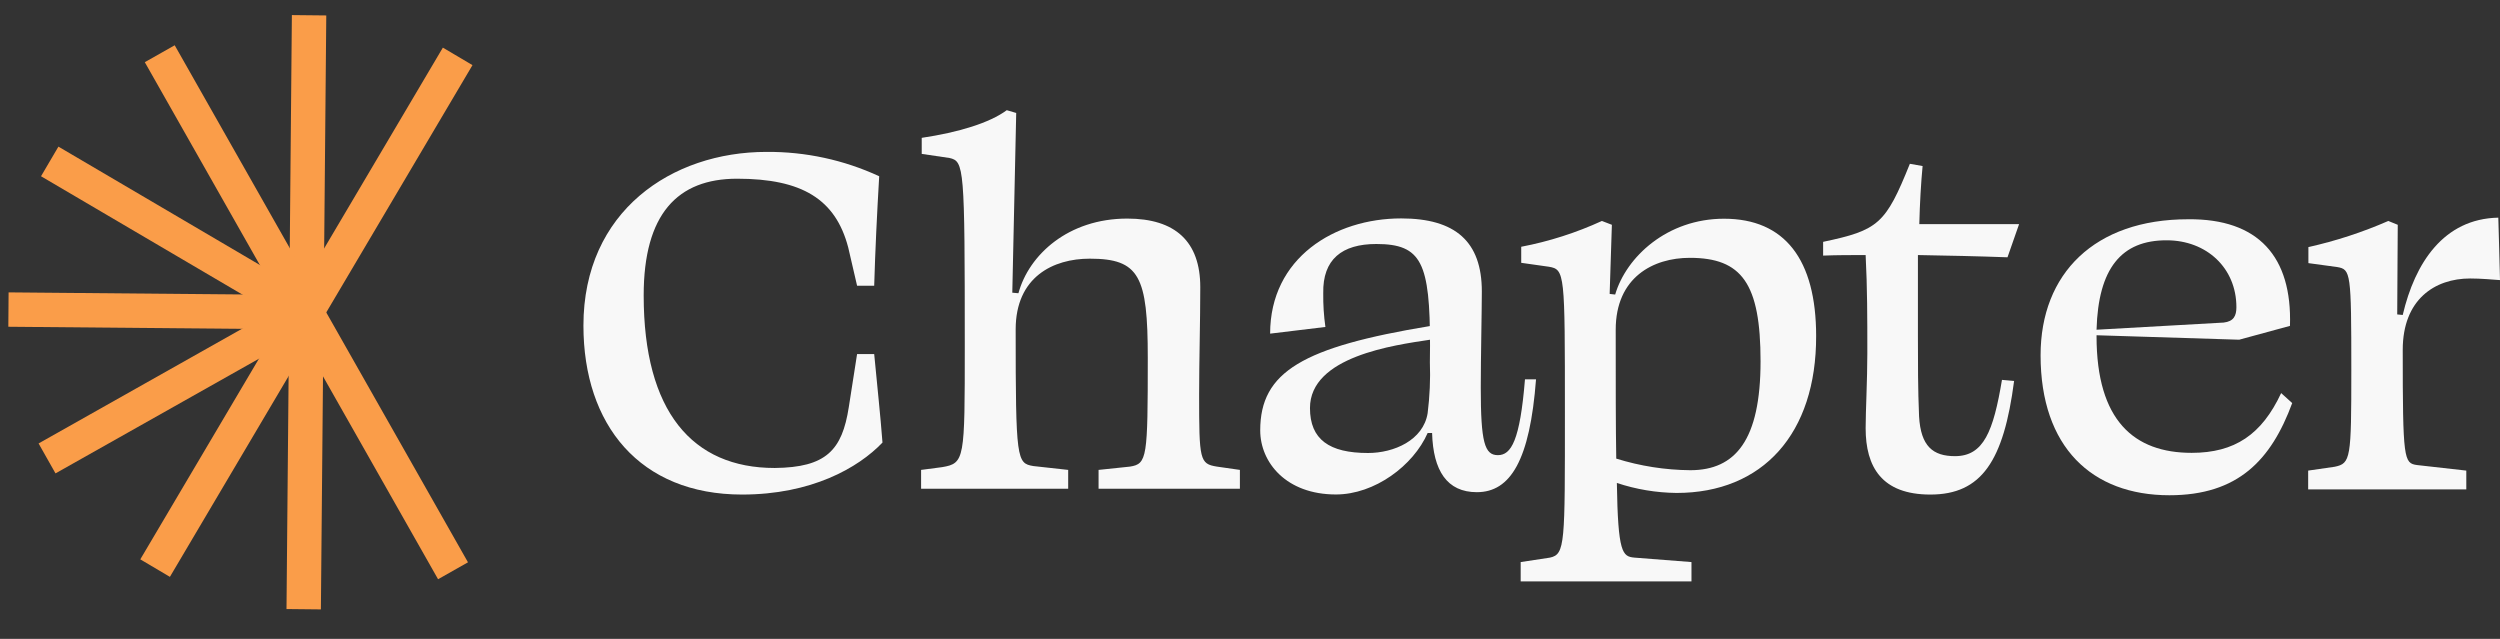 <svg width="180" height="46" viewBox="0 0 180 46" fill="none" xmlns="http://www.w3.org/2000/svg">
<rect x="0" y="0" width="180" height="46" fill="#333333" stroke="none"/>
<path fill-rule="evenodd" clip-rule="evenodd" d="M34.019 4.69L12.233 41.534L10.101 40.273L31.886 3.429L34.019 4.69Z" fill="#FA9D49"/>
<path fill-rule="evenodd" clip-rule="evenodd" d="M23.492 1.112L23.104 43.877L20.628 43.851L21.015 1.086L23.492 1.112Z" fill="#FA9D49"/>
<path fill-rule="evenodd" clip-rule="evenodd" d="M12.579 3.259L33.695 40.486L31.541 41.704L10.425 4.477L12.579 3.259Z" fill="#FA9D49"/>
<path fill-rule="evenodd" clip-rule="evenodd" d="M4.206 10.557L22.687 21.416L21.434 23.549L2.953 12.69L4.206 10.557Z" fill="#FA9D49"/>
<path fill-rule="evenodd" clip-rule="evenodd" d="M0.619 21.051L22.07 21.245L22.051 23.719L0.6 23.526L0.619 21.051Z" fill="#FA9D49"/>
<path fill-rule="evenodd" clip-rule="evenodd" d="M2.778 31.928L21.451 21.402L22.67 23.558L3.996 34.084L2.778 31.928Z" fill="#FA9D49"/>
<path d="M61.113 29.315L61.71 25.493H62.942C63.18 28.004 63.379 29.796 63.539 31.864C61.787 33.7 58.405 35.608 53.431 35.608C46.069 35.608 42.007 30.592 42.007 23.441C42.007 15.196 48.374 10.937 55.183 10.937C57.985 10.914 60.758 11.513 63.302 12.69C63.141 15.456 63.02 17.944 62.942 20.571H61.71L61.069 17.806C60.157 14.344 57.753 12.867 53.072 12.867C48.772 12.867 46.345 15.417 46.345 21.273C46.345 29.635 49.849 33.695 55.78 33.695C59.477 33.656 60.632 32.423 61.113 29.315Z" fill="#F8F8F8"/>
<path d="M66.364 11.081V9.925C69.028 9.527 71.255 8.847 72.487 7.934L73.167 8.133C73.084 12.475 72.968 16.816 72.885 21.074L73.327 21.113C74.079 18.348 76.909 15.738 81.164 15.738C84.63 15.738 86.42 17.397 86.42 20.676C86.42 23.143 86.337 26.013 86.337 28.419C86.337 33.12 86.376 33.396 87.614 33.595L89.272 33.833V35.188H79.097V33.833L81.363 33.595C82.596 33.396 82.64 32.959 82.64 25.753C82.64 19.896 82.043 18.624 78.462 18.624C75.831 18.624 73.128 19.935 73.128 23.718C73.128 33.12 73.206 33.357 74.4 33.556L76.909 33.833V35.188H66.319V33.833L67.834 33.634C69.464 33.357 69.464 33.081 69.464 24.912C69.464 12.01 69.425 11.612 68.359 11.374L66.364 11.081Z" fill="#F8F8F8"/>
<path d="M102.962 24.896C102.962 18.923 102.365 17.568 99.093 17.568C96.622 17.568 95.224 18.674 95.274 21.113C95.263 21.925 95.315 22.737 95.429 23.541L91.449 24.022C91.449 18.563 96.097 15.726 100.884 15.726C104.78 15.726 106.692 17.385 106.692 20.986C106.692 22.335 106.615 25.764 106.615 27.91C106.615 31.853 106.891 32.771 107.847 32.771C108.803 32.771 109.439 31.737 109.798 27.312H110.594C110.152 33.13 108.759 35.437 106.333 35.437C104.183 35.437 103.188 33.888 103.111 31.178H102.79C101.757 33.529 98.971 35.602 96.186 35.602C92.604 35.602 90.736 33.296 90.736 30.985C90.736 26.759 93.815 24.984 102.967 23.474V24.459C100.353 24.852 94.318 25.67 94.318 29.381C94.318 31.643 95.71 32.616 98.496 32.616C100.364 32.616 102.475 31.698 102.79 29.751C102.942 28.535 102.996 27.309 102.951 26.085" fill="#F8F8F8"/>
<path d="M120.709 35.492C119.249 35.476 117.8 35.234 116.414 34.773C116.492 39.828 116.812 40.071 117.685 40.149L121.786 40.469V41.863H109.489V40.469L111.595 40.149C112.7 39.911 112.673 39.153 112.673 29.674C112.673 19.681 112.673 19.399 111.518 19.205L109.528 18.923V17.767C111.532 17.384 113.482 16.76 115.337 15.909L116.055 16.185L115.895 21.163L116.293 21.207C117.089 18.497 120.034 15.748 124.13 15.748C128.512 15.748 130.762 18.696 130.762 24.193C130.778 31.228 126.915 35.492 120.709 35.492ZM126.76 26.013C126.76 20.4 125.406 18.564 121.665 18.564C119.04 18.564 116.331 19.957 116.331 23.74C116.331 27.722 116.331 30.753 116.37 33.02C118.097 33.558 119.894 33.84 121.703 33.855C124.97 33.855 126.76 31.665 126.76 26.013Z" fill="#F8F8F8"/>
<path d="M138.986 35.608C135.482 35.608 134.326 33.617 134.326 30.83C134.326 29.596 134.448 27.368 134.448 25.454C134.448 22.827 134.448 20.753 134.326 18.364C133.293 18.364 132.298 18.364 131.265 18.403V17.413C135.244 16.572 135.763 16.136 137.51 11.794L138.427 11.955C138.311 13.188 138.228 14.62 138.19 16.136H145.375L144.54 18.525C142.429 18.447 140.284 18.403 138.09 18.364V24.204C138.09 26.074 138.09 28.076 138.173 29.978C138.295 32.129 139.168 32.843 140.76 32.843C142.827 32.843 143.523 31.051 144.142 27.351L145.015 27.429C144.269 33.18 142.677 35.608 138.986 35.608Z" fill="#F8F8F8"/>
<path d="M164.878 23.463L161.22 24.459L150.951 24.138V24.204C150.951 30.288 153.659 32.605 157.799 32.605C160.899 32.605 162.85 31.289 164.243 28.302L165.039 29.021C163.524 33.125 161.137 35.658 156.196 35.658C150.619 35.658 146.922 32.196 146.922 25.581C146.922 19.692 150.818 15.787 157.544 15.787C162.612 15.737 165.039 18.486 164.878 23.463ZM150.951 23.74L160.103 23.225C160.822 23.142 161.021 22.744 161.021 22.119C161.021 19.293 158.871 17.302 156.002 17.302C152.742 17.291 151.073 19.321 150.951 23.74Z" fill="#F8F8F8"/>
<path d="M168.278 19.227L166.205 18.945V17.789C168.179 17.349 170.105 16.719 171.958 15.909L172.638 16.186C172.638 18.176 172.6 20.449 172.6 22.639L172.997 22.678C173.871 18.934 175.943 15.749 179.878 15.671C179.923 17.021 179.961 18.735 180 20.167C179.447 20.129 178.646 20.051 177.85 20.051C175.302 20.051 172.997 21.561 172.997 25.189C172.997 33.114 173.075 33.352 174.031 33.484L177.574 33.883V35.238H166.188V33.883L168.101 33.606C169.256 33.368 169.295 33.009 169.295 26.677C169.295 19.603 169.256 19.399 168.278 19.227Z" fill="#F8F8F8"/>
</svg>
